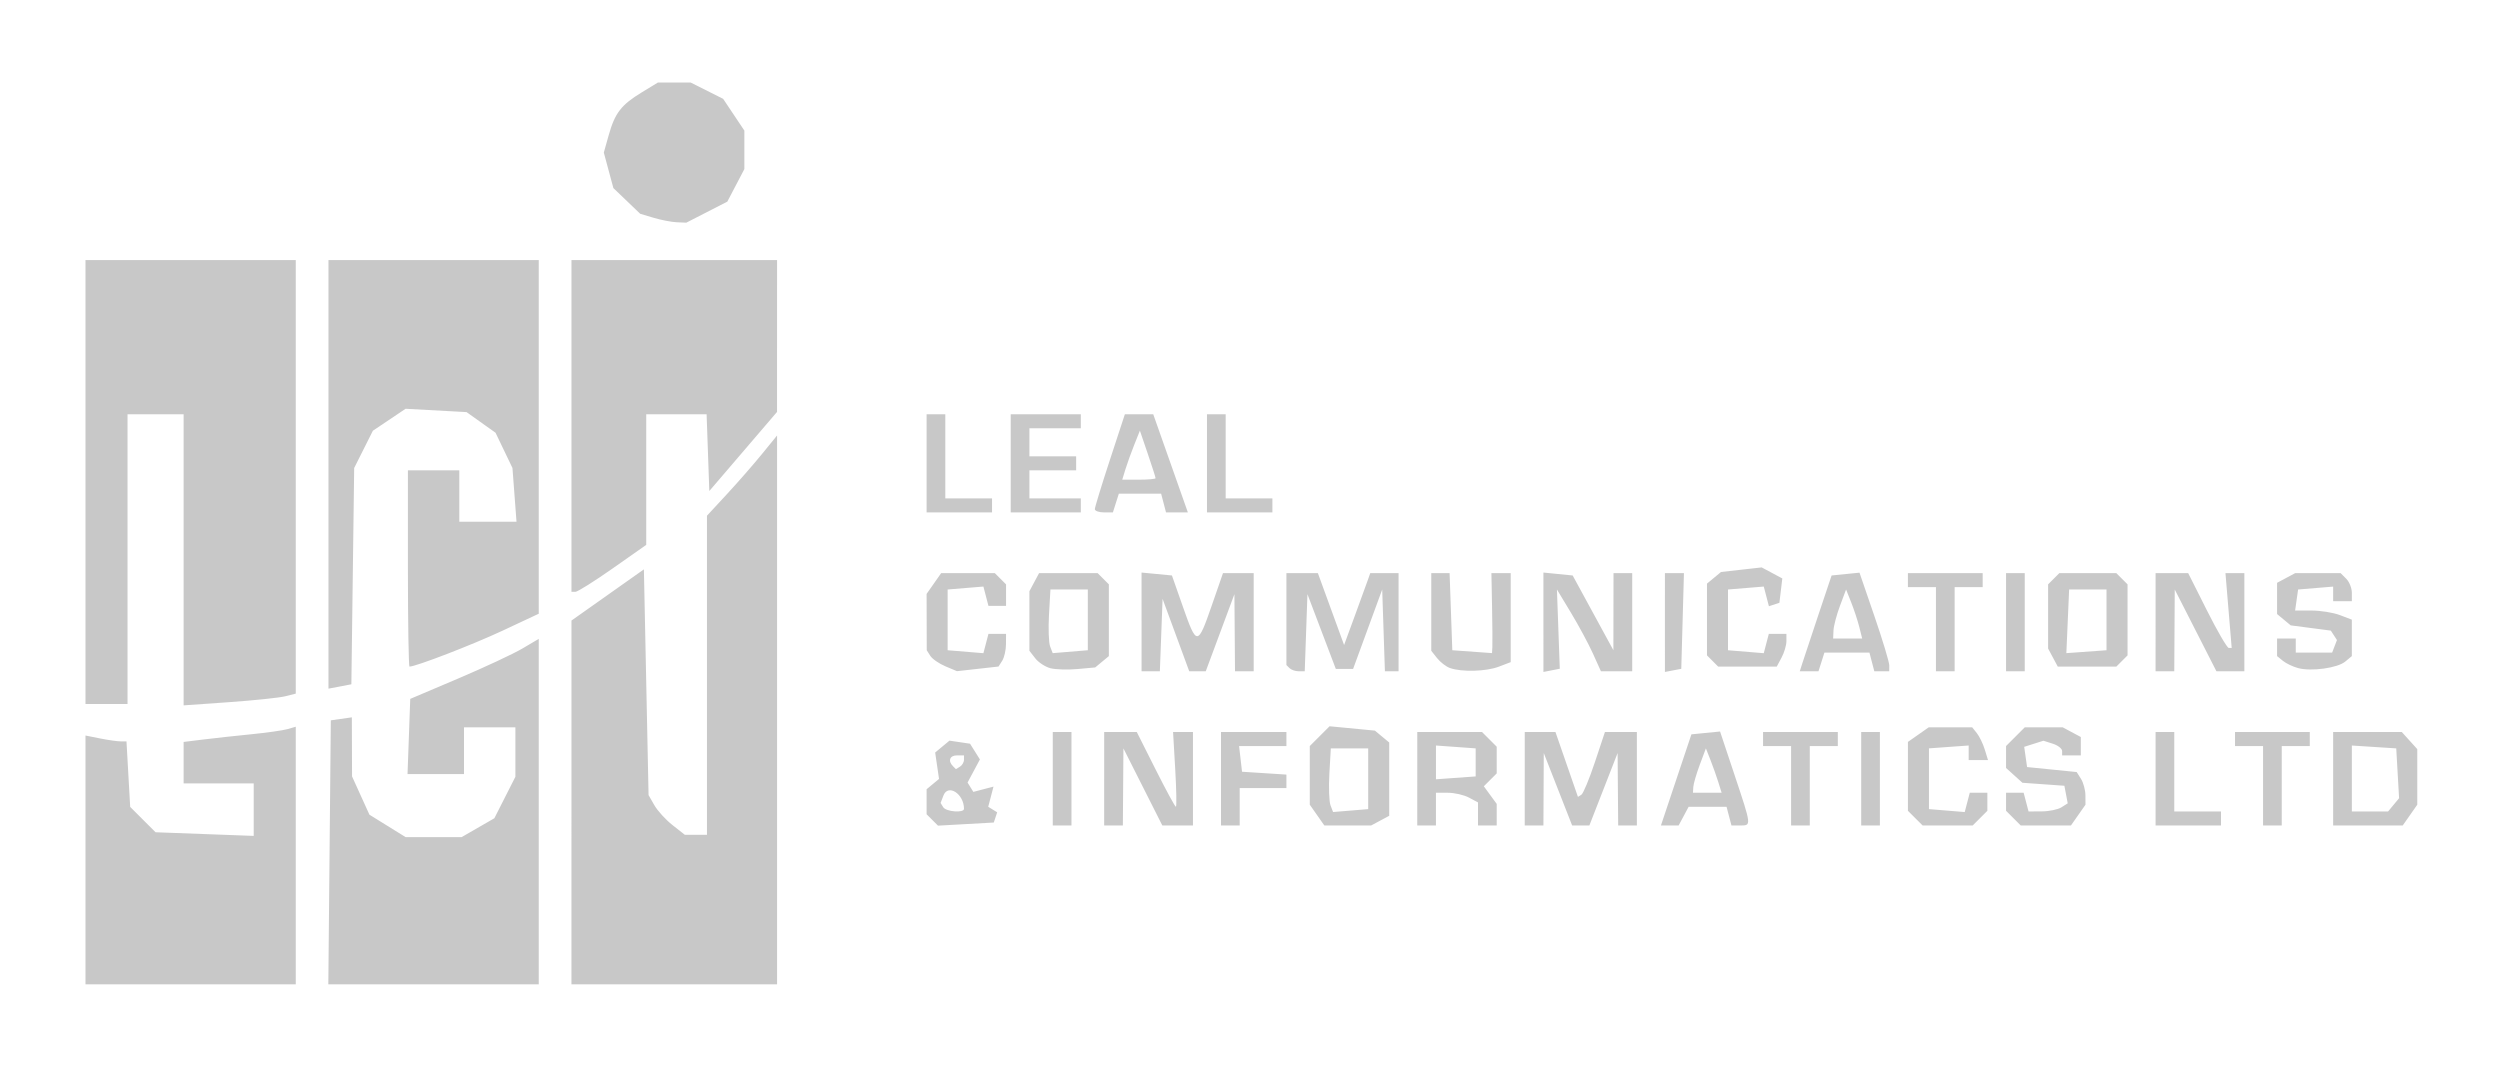 <?xml version="1.0" encoding="UTF-8" standalone="no"?>
<!-- Created with Inkscape (http://www.inkscape.org/) -->

<svg
   version="1.1"
   id="svg36370"
   width="535"
   height="229"
   viewBox="0 0 535 229"
   sodipodi:docname="leal.svg"
   inkscape:version="1.2.2 (b0a8486541, 2022-12-01)"
   xmlns:inkscape="http://www.inkscape.org/namespaces/inkscape"
   xmlns:sodipodi="http://sodipodi.sourceforge.net/DTD/sodipodi-0.dtd"
   xmlns="http://www.w3.org/2000/svg"
   xmlns:svg="http://www.w3.org/2000/svg">
  <defs
     id="defs36374" />
  <sodipodi:namedview
     id="namedview36372"
     pagecolor="#ffffff"
     bordercolor="#666666"
     borderopacity="1.0"
     inkscape:showpageshadow="2"
     inkscape:pageopacity="0.0"
     inkscape:pagecheckerboard="0"
     inkscape:deskcolor="#d1d1d1"
     showgrid="false"
     inkscape:zoom="1"
     inkscape:cx="250.5"
     inkscape:cy="177"
     inkscape:window-width="3440"
     inkscape:window-height="1403"
     inkscape:window-x="0"
     inkscape:window-y="0"
     inkscape:window-maximized="1"
     inkscape:current-layer="g36376" />
  <g
     inkscape:groupmode="layer"
     inkscape:label="Image"
     id="g36376">
    <path
       style="fill:#c8c8c8;fill-opacity:1"
       d="m 18.293,184.027 v -26.625 l 3.125,0.625 c 1.719,0.344 3.693,0.625 4.387,0.625 h 1.262 l 0.396,7.011 0.396,7.011 2.714,2.714 2.714,2.714 10.503,0.389 10.503,0.389 v -5.613 -5.613 h -7.5 -7.5 v -4.439 -4.439 l 4.25,-0.526 c 2.337,-0.289 6.95,-0.793 10.25,-1.121 3.3,-0.327 6.787,-0.824 7.75,-1.103 l 1.75,-0.508 v 27.567 27.567 h -22.5 -22.5 z m 52.234,-1.625 0.266,-28.25 2.25,-0.32 2.25,-0.32 0.022,6.32 0.022,6.32 1.86,4.095 1.86,4.095 3.868,2.399 3.868,2.399 6,7.5e-4 6,7.5e-4 3.5,-2.018 3.5,-2.018 2.25,-4.439 2.25,-4.439 v -5.288 -5.288 h -5.5 -5.5 v 5 5 H 93.253 87.212 l 0.29,-8.046 0.29,-8.046 10.233,-4.345 c 5.628,-2.39 11.816,-5.279 13.75,-6.42 l 3.517,-2.075 v 36.966 36.966 H 92.777 70.262 Z m 51.766,-10.676 v -38.926 l 7.75,-5.479 7.75,-5.479 0.5,24.155 0.5,24.155 1.244,2.172 c 0.684,1.195 2.432,3.107 3.885,4.25 l 2.641,2.078 h 2.365 2.365 v -34.146 -34.146 l 4.261,-4.604 c 2.344,-2.532 5.719,-6.394 7.5,-8.582 l 3.239,-3.978 v 58.728 58.728 h -22 -22 z m 77.218,3.744 -1.218,-1.218 v -2.678 -2.678 l 1.33,-1.103 1.33,-1.103 -0.415,-2.826 -0.415,-2.826 1.53,-1.27 1.53,-1.27 2.203,0.327 2.203,0.327 1.056,1.685 1.056,1.685 -1.322,2.47 -1.322,2.47 0.619,1.001 0.619,1.001 2.157,-0.564 2.157,-0.564 -0.564,2.157 -0.564,2.157 0.959,0.593 0.959,0.593 -0.364,1.093 -0.364,1.093 -5.97,0.334 -5.97,0.334 z m 6.782,-2.384 c 0,-3.203 -3.412,-5.41 -4.396,-2.844 l -0.61,1.59 0.562,0.91 c 0.606,0.981 4.444,1.278 4.444,0.344 z m 0,-10.493 v -0.941 h -1.5 c -1.546,0 -1.987,1.18 -0.861,2.306 l 0.639,0.639 0.861,-0.532 c 0.473,-0.293 0.861,-0.955 0.861,-1.473 z m 19,4.059 v -10 h 2 2 v 10 10 h -2 -2 z m 11,0 v -10 h 3.489 3.489 l 4.022,8 c 2.212,4.4 4.168,8 4.346,8 0.178,0 0.115,-3.6 -0.14,-8 l -0.463,-8 h 2.128 2.128 v 10 10 h -3.278 -3.278 l -4.163,-8.25 -4.163,-8.25 -0.059,8.25 -0.059,8.25 h -2 -2 v -10 z m 25,0 v -10 h 7 7 v 1.5 1.5 h -5.066 -5.066 l 0.316,2.75 0.316,2.75 4.75,0.305 4.75,0.305 v 1.445 1.445 h -5 -5 v 4 4 h -2 -2 z m 20.557,7.777 -1.557,-2.223 v -6.277 -6.277 l 2.116,-2.116 2.116,-2.116 4.851,0.466 4.851,0.466 1.533,1.272 1.533,1.272 v 7.842 7.842 l -1.934,1.035 -1.934,1.035 h -5.009 -5.009 z m 10.943,-7.777 v -6.5 h -4 -4 l -0.307,5.381 c -0.169,2.959 -0.06,6.024 0.242,6.811 l 0.549,1.43 3.758,-0.311 3.758,-0.311 z m 10.5,0 v -10 h 6.929 6.929 l 1.571,1.571 1.571,1.571 v 2.857 2.857 l -1.378,1.378 -1.378,1.378 1.378,1.885 1.378,1.885 v 2.309 2.309 h -2 -2 v -2.465 -2.465 l -1.934,-1.035 c -1.064,-0.569 -3.089,-1.035 -4.5,-1.035 h -2.566 v 3.5 3.5 h -2 -2 z m 12.5,-3.5 v -3 l -4.25,-0.307 -4.25,-0.307 v 3.615 3.615 l 4.25,-0.307 4.25,-0.307 z m 10.5,3.5 v -10 h 3.286 3.286 l 2.406,6.94 2.406,6.94 0.729,-0.451 c 0.401,-0.248 1.701,-3.371 2.889,-6.94 l 2.159,-6.489 h 3.418 3.418 v 10 10 h -2 -2 l -0.062,-7.75 -0.062,-7.75 -3.022,7.75 -3.022,7.75 h -1.842 -1.842 l -3.036,-7.75 -3.036,-7.75 -0.038,7.75 -0.038,7.75 h -2 -2 v -10 z m 32.404,0.25 3.262,-9.75 3.066,-0.306 3.066,-0.306 3.101,9.308 c 3.652,10.961 3.634,10.803 1.218,10.803 h -1.883 l -0.523,-2 -0.523,-2 h -4.058 -4.058 l -1.07,2 -1.07,2 h -1.894 -1.894 z m 9.03,0.5 c -0.386,-1.238 -1.143,-3.375 -1.684,-4.75 l -0.983,-2.5 -1.308,3.5 c -0.719,1.925 -1.342,4.062 -1.384,4.75 l -0.076,1.25 h 3.067 3.067 z m 15.566,0.75 v -8.5 h -3 -3 v -1.5 -1.5 h 8 8 v 1.5 1.5 h -3 -3 v 8.5 8.5 h -2 -2 z m 15,-1.5 v -10 h 2 2 v 10 10 h -2 -2 z m 11.571,8.429 -1.571,-1.571 v -7.372 -7.372 l 2.223,-1.557 2.223,-1.557 h 4.655 4.655 l 1,1.25 c 0.55,0.688 1.31,2.263 1.69,3.5 l 0.69,2.25 h -2.067 -2.067 v -1.558 -1.558 l -4.25,0.307 -4.25,0.307 v 6.5 6.5 l 3.827,0.315 3.827,0.315 0.54,-2.065 0.54,-2.065 h 1.883 1.883 v 1.929 1.929 l -1.571,1.571 -1.571,1.571 h -5.357 -5.357 z m 21,0 -1.571,-1.571 v -1.929 -1.929 h 1.883 1.883 l 0.523,2 0.523,2 2.844,-0.015 c 1.564,-0.008 3.45,-0.4 4.192,-0.87 l 1.348,-0.855 -0.357,-1.88 -0.357,-1.88 -4.49,-0.32 -4.49,-0.32 -1.752,-1.585 -1.752,-1.585 v -2.345 -2.345 l 2,-2 2,-2 h 4.066 4.066 l 1.934,1.035 1.934,1.035 v 1.965 1.965 h -2 -2 v -0.933 c 0,-0.513 -0.9,-1.218 -2,-1.567 l -2,-0.635 -2.058,0.653 -2.058,0.653 0.308,2.164 0.308,2.164 5.307,0.533 5.307,0.533 0.928,1.467 c 0.51,0.807 0.935,2.379 0.943,3.494 l 0.015,2.027 -1.557,2.223 -1.557,2.223 h -5.372 -5.372 l -1.571,-1.571 z m 30.429,-8.429 v -10 h 2 2 v 8.5 8.5 h 5 5 v 1.5 1.5 h -7 -7 z m 23,1.5 v -8.5 h -3 -3 v -1.5 -1.5 h 8 8 v 1.5 1.5 h -3 -3 v 8.5 8.5 h -2 -2 z m 15,-1.5 v -10 h 7.345 7.345 l 1.655,1.829 1.655,1.829 v 5.949 5.949 l -1.557,2.223 -1.557,2.223 h -7.443 -7.443 z m 12.933,5.581 1.178,-1.419 -0.305,-5.331 -0.305,-5.331 -4.75,-0.305 -4.75,-0.305 v 7.055 7.055 h 3.878 3.878 z M 18.293,103.152 V 55.652 h 22.5 22.5 v 46.392 46.392 l -2.283,0.573 c -1.256,0.315 -6.656,0.88 -12,1.256 l -9.717,0.683 v -31.148 -31.148 h -6 -6 v 31 31 h -4.5 -4.5 z m 52,-1.639 V 55.652 h 22.5 22.5 v 37.842 37.842 l -7.75,3.631 c -6.378,2.988 -18.544,7.684 -19.907,7.684 -0.189,0 -0.343,-9.45 -0.343,-21 v -21 h 5.5 5.5 v 5.5 5.5 h 6.12 6.12 l -0.433,-5.75 -0.433,-5.75 -1.81,-3.77 -1.81,-3.77 -3.104,-2.21 -3.104,-2.21 -6.522,-0.356 -6.522,-0.356 -3.5,2.35 -3.5,2.35 -2,3.987 -2,3.987 -0.301,23.143 -0.301,23.143 -2.449,0.468 -2.449,0.468 z M 202.321,142.592 c -1.359,-0.572 -2.815,-1.579 -3.235,-2.24 l -0.763,-1.2 -0.015,-6.027 -0.015,-6.027 1.557,-2.223 1.557,-2.223 h 5.743 5.743 l 1.2,1.2 1.2,1.2 v 2.3 2.3 h -1.883 -1.883 l -0.54,-2.065 -0.54,-2.065 -3.827,0.315 -3.827,0.315 v 6.5 6.5 l 3.827,0.315 3.827,0.315 0.54,-2.065 0.54,-2.065 h 1.883 1.883 l -0.015,2.25 c -0.008,1.238 -0.37,2.809 -0.804,3.492 l -0.789,1.242 -4.446,0.497 -4.446,0.497 -2.472,-1.039 z m 22.472,0.408 c -1.1,-0.284 -2.562,-1.24 -3.25,-2.124 l -1.25,-1.607 v -6.375 -6.375 l 1.035,-1.934 1.035,-1.934 h 6.265 6.265 l 1.2,1.2 1.2,1.2 v 7.678 7.678 l -1.461,1.212 -1.461,1.212 -3.789,0.343 c -2.084,0.188 -4.689,0.11 -5.789,-0.174 z m 8,-10.348 v -6.5 h -4 -4 l -0.307,5.381 c -0.169,2.959 -0.06,6.024 0.242,6.811 l 0.549,1.43 3.758,-0.311 3.758,-0.311 z m 11.5,0.437 v -10.563 l 3.25,0.313 3.25,0.313 2.368,6.75 c 2.936,8.368 3.146,8.36 6.132,-0.25 l 2.427,-7 h 3.286 3.286 v 10.5 10.5 h -2 -2 l -0.063,-8.25 -0.063,-8.25 -3.067,8.25 -3.067,8.25 h -1.768 -1.768 l -2.851,-7.75 -2.851,-7.75 -0.292,7.75 -0.292,7.75 h -1.958 -1.958 v -10.563 z m 31.667,9.897 -0.667,-0.667 v -9.833 -9.833 h 3.366 3.366 l 2.805,7.691 2.805,7.691 2.363,-6.441 c 1.3,-3.543 2.559,-7.004 2.797,-7.691 l 0.434,-1.25 h 3.031 3.031 v 10.5 10.5 h -1.461 -1.461 l -0.289,-8.75 -0.289,-8.75 -3.115,8.5 -3.115,8.5 h -1.848 -1.848 l -3.036,-8 -3.036,-8 -0.29,8.25 -0.29,8.25 h -1.293 c -0.711,0 -1.593,-0.3 -1.96,-0.667 z m 34.333,-0.027 c -0.825,-0.295 -2.062,-1.245 -2.75,-2.112 l -1.25,-1.576 v -8.309 -8.309 h 1.96 1.96 l 0.29,8.25 0.29,8.25 4.25,0.307 4.25,0.307 0.073,-1.308 c 0.04,-0.719 0.011,-4.57 -0.065,-8.557 l -0.138,-7.25 h 2.065 2.065 v 9.525 9.525 l -2.565,0.975 c -2.719,1.034 -7.936,1.174 -10.435,0.281 z m 20,-9.796 v -10.637 l 3.129,0.313 3.129,0.313 4.358,8 4.358,8 0.013,-8.25 0.013,-8.25 h 2 2 v 10.5 10.5 h -3.348 -3.348 l -1.691,-3.75 c -0.93,-2.062 -3.048,-6 -4.706,-8.75 l -3.015,-5 0.304,8.48 0.304,8.48 -1.75,0.343 -1.75,0.343 z m 26,0.063 V 122.652 h 2.035 2.035 l -0.285,10.238 -0.285,10.238 -1.75,0.335 -1.75,0.335 z m 29.476,8.503 c 0.336,-1.058 1.867,-5.671 3.402,-10.25 l 2.791,-8.326 2.985,-0.3 2.985,-0.3 3.192,9.3 c 1.756,5.115 3.187,9.862 3.18,10.55 l -0.012,1.25 h -1.594 -1.594 l -0.523,-2 -0.523,-2 h -4.816 -4.816 l -0.635,2 -0.635,2 h -2 -2 l 0.611,-1.924 z m 12.125,-7.532 c -0.339,-1.351 -1.115,-3.713 -1.725,-5.25 l -1.108,-2.794 -1.308,3.5 c -0.719,1.925 -1.342,4.287 -1.384,5.25 l -0.076,1.75 h 3.108 3.108 l -0.616,-2.456 z m 16.4,0.456 v -9 h -3 -3 v -1.5 -1.5 h 8 8 v 1.5 1.5 h -3 -3 v 9 9 h -2 -2 z m 15,-1.5 v -10.5 h 2 2 v 10.5 10.5 h -2 -2 z m 32,0 v -10.5 h 3.489 3.489 l 4.022,8 c 2.212,4.4 4.307,8 4.655,8 h 0.633 l -0.667,-8 -0.667,-8 h 2.023 2.023 v 10.5 10.5 h -2.989 -2.989 l -4.46,-8.75 -4.46,-8.75 -0.051,8.75 -0.051,8.75 h -2 -2 z m 30.5,9.82 c -1.1,-0.294 -2.562,-0.992 -3.25,-1.55 l -1.25,-1.015 v -1.878 -1.878 h 2 2 v 1.5 1.5 h 3.893 3.893 l 0.514,-1.341 0.514,-1.341 -0.657,-1.009 -0.657,-1.009 -4.289,-0.56 -4.289,-0.56 -1.461,-1.212 -1.461,-1.212 v -3.342 -3.342 l 1.934,-1.035 1.934,-1.035 h 4.866 4.866 l 1.2,1.2 c 0.66,0.66 1.2,2.01 1.2,3 v 1.8 h -2 -2 v -1.56 -1.56 l -3.75,0.31 -3.75,0.31 -0.32,2.25 -0.32,2.25 h 3.504 c 1.927,0 4.659,0.439 6.07,0.975 l 2.565,0.975 v 3.902 3.902 l -1.411,1.171 c -1.665,1.382 -7.252,2.154 -10.089,1.394 z m -125.3,-1.52 -1.2,-1.2 v -7.678 -7.678 l 1.501,-1.245 1.501,-1.245 4.353,-0.491 4.353,-0.491 2.206,1.181 2.206,1.181 -0.31,2.606 -0.31,2.606 -1.123,0.368 -1.123,0.368 -0.551,-2.106 -0.551,-2.106 -3.827,0.315 -3.827,0.315 v 6.5 6.5 l 3.827,0.315 3.827,0.315 0.54,-2.065 0.54,-2.065 h 1.883 1.883 v 1.566 c 0,0.861 -0.466,2.436 -1.035,3.5 l -1.035,1.934 h -6.265 -6.265 z m 72.835,-0.734 -1.035,-1.934 v -6.866 -6.866 l 1.2,-1.2 1.2,-1.2 h 6.1 6.1 l 1.2,1.2 1.2,1.2 v 7.6 7.6 l -1.2,1.2 -1.2,1.2 h -6.265 -6.265 z m 11.465,-8.066 v -6.5 h -4 -4 l -0.297,6.81 -0.297,6.81 4.297,-0.31 4.297,-0.31 z m -328.5,-41.5 v -35.5 h 22 22 l -0.005,16.25 -0.005,16.25 -7.245,8.463 -7.245,8.463 -0.29,-8.213 -0.29,-8.213 h -6.46 -6.46 v 13.974 13.974 l -7.157,5.026 c -3.936,2.764 -7.536,5.026 -8,5.026 h -0.843 z m 76,8 v -10.5 h 2 2 v 9 9 h 5 5 v 1.5 1.5 h -7 -7 z m 18,0 v -10.5 h 7.5 7.5 v 1.5 1.5 h -5.5 -5.5 v 3 3 h 5 5 v 1.5 1.5 h -5 -5 v 3 3 h 5.5 5.5 v 1.5 1.5 h -7.5 -7.5 z m 18,9.801 c 0,-0.384 1.446,-5.109 3.213,-10.5 l 3.213,-9.801 3.037,0.002 3.037,0.002 3.704,10.498 3.704,10.498 h -2.337 -2.337 l -0.523,-2 -0.523,-2 h -4.526 -4.526 l -0.635,2 -0.635,2 h -1.933 c -1.063,0 -1.933,-0.314 -1.933,-0.699 z m 13,-6.623 c 0,-0.177 -0.755,-2.538 -1.678,-5.247 l -1.678,-4.925 -1.198,2.997 c -0.659,1.648 -1.509,4.009 -1.889,5.247 l -0.691,2.25 h 3.567 c 1.962,0 3.567,-0.145 3.567,-0.322 z m 11,-3.178 v -10.5 h 2 2 v 9 9 h 5 5 v 1.5 1.5 h -7 -7 z m -118.396,-52.538 -2.896,-0.867 -2.87,-2.75 -2.87,-2.75 -1.023,-3.798 -1.023,-3.798 1.055,-3.75 c 1.326,-4.716 2.669,-6.455 7.04,-9.12 l 3.482,-2.123 3.5,-0.002 3.5,-0.002 3.48,1.748 3.48,1.748 2.27,3.398 2.27,3.398 v 4.118 4.118 l -1.824,3.484 -1.824,3.484 -4.388,2.25 -4.388,2.25 -2.038,-0.086 c -1.121,-0.047 -3.341,-0.476 -4.934,-0.952 z"
       id="path36755" />
  </g>
</svg>
